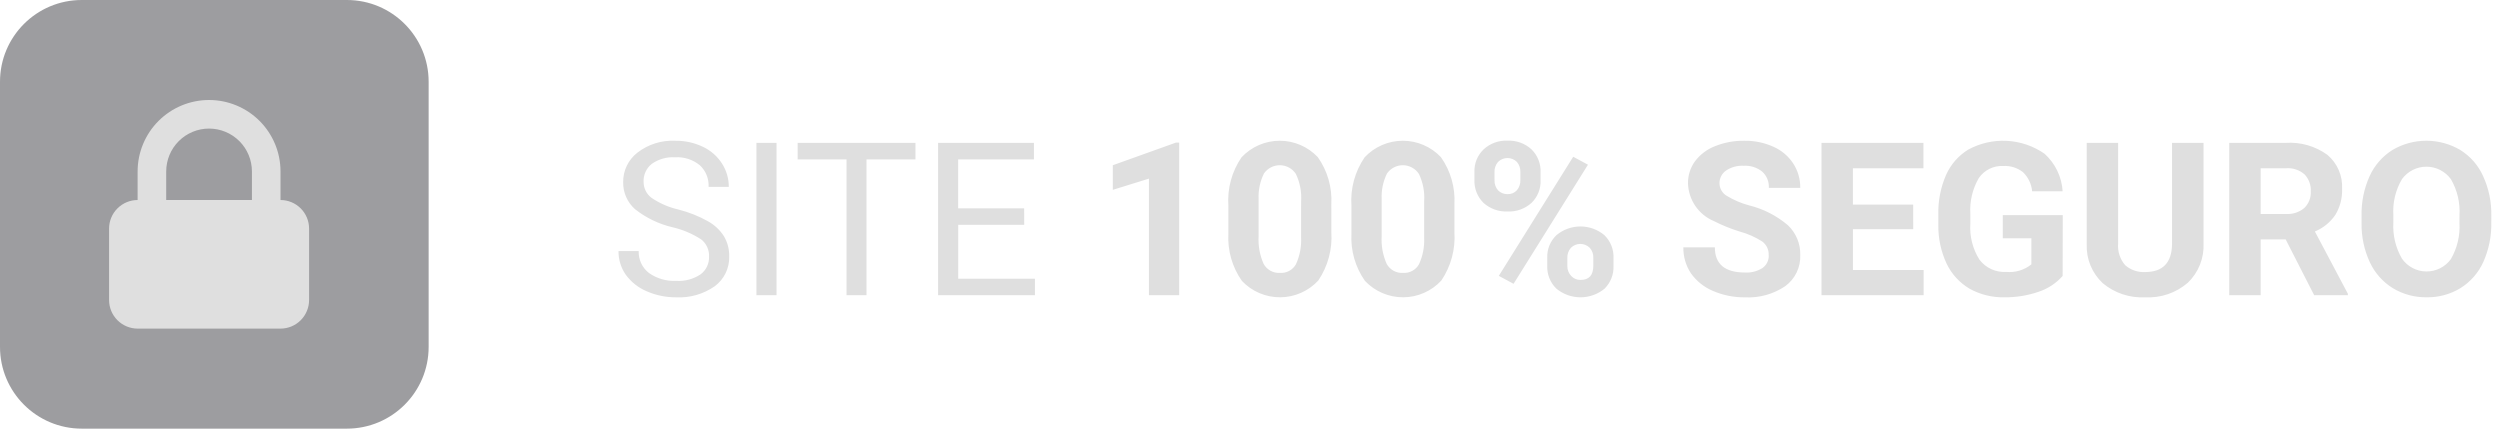 <svg width="151" height="26" viewBox="0 0 151 26" fill="none" xmlns="http://www.w3.org/2000/svg">
  <path opacity="0.5" d="M20.951 0H4.939C2.211 0 0 2.211 0 4.939V20.951C0 23.679 2.211 25.89 4.939 25.89H20.951C23.679 25.89 25.89 23.679 25.89 20.951V4.939C25.89 2.211 23.679 0 20.951 0Z" fill="#3C3C42"/>
  <path d="M40.626 13.728C39.794 13.534 39.017 13.159 38.348 12.628C38.121 12.425 37.94 12.176 37.818 11.896C37.695 11.617 37.635 11.315 37.639 11.01C37.634 10.664 37.709 10.322 37.86 10.01C38.01 9.698 38.231 9.426 38.506 9.215C39.153 8.717 39.955 8.464 40.771 8.502C41.354 8.491 41.932 8.616 42.459 8.868C42.93 9.089 43.329 9.44 43.609 9.879C43.88 10.299 44.022 10.789 44.02 11.288H42.799C42.812 11.045 42.771 10.801 42.68 10.575C42.588 10.349 42.448 10.146 42.269 9.98C41.848 9.637 41.313 9.465 40.771 9.5C40.271 9.47 39.777 9.611 39.367 9.898C39.204 10.028 39.074 10.195 38.988 10.385C38.902 10.575 38.862 10.783 38.873 10.991C38.873 11.176 38.916 11.359 38.998 11.524C39.08 11.69 39.2 11.834 39.347 11.946C39.84 12.281 40.391 12.521 40.972 12.654C41.599 12.812 42.203 13.052 42.767 13.368C43.158 13.584 43.489 13.895 43.728 14.272C43.945 14.642 44.055 15.064 44.044 15.493C44.054 15.84 43.98 16.184 43.828 16.497C43.676 16.809 43.451 17.081 43.172 17.288C42.491 17.765 41.67 18 40.84 17.958C40.231 17.962 39.629 17.84 39.07 17.597C38.564 17.386 38.125 17.04 37.8 16.598C37.505 16.178 37.351 15.676 37.358 15.163H38.578C38.568 15.416 38.618 15.668 38.725 15.898C38.832 16.127 38.991 16.328 39.191 16.484C39.671 16.825 40.252 16.994 40.841 16.964C41.361 16.998 41.879 16.86 42.313 16.572C42.479 16.449 42.612 16.288 42.702 16.101C42.791 15.915 42.833 15.71 42.826 15.504C42.837 15.305 42.799 15.106 42.716 14.924C42.634 14.742 42.509 14.583 42.351 14.46C41.823 14.117 41.239 13.87 40.626 13.728ZM46.902 17.83H45.688V8.628H46.902V17.83ZM55.295 9.626H52.337V17.83H51.13V9.626H48.178V8.628H55.295L55.295 9.626ZM61.862 13.576H57.877V16.837H62.511V17.83H56.661V8.628H62.449V9.626H57.873V12.584H61.859L61.862 13.576ZM71.223 17.83H69.396V10.789L67.214 11.466V9.98L71.025 8.614H71.222L71.223 17.83ZM80.413 14.025C80.482 15.059 80.204 16.087 79.623 16.945C79.329 17.263 78.973 17.516 78.576 17.69C78.18 17.864 77.753 17.955 77.32 17.956C76.887 17.958 76.459 17.871 76.061 17.7C75.664 17.53 75.305 17.279 75.009 16.964C74.426 16.134 74.138 15.131 74.194 14.118V12.426C74.122 11.389 74.402 10.357 74.99 9.5C75.285 9.185 75.642 8.934 76.038 8.762C76.434 8.59 76.861 8.501 77.292 8.501C77.724 8.5 78.151 8.588 78.547 8.759C78.944 8.929 79.301 9.179 79.597 9.493C80.181 10.32 80.468 11.32 80.412 12.331L80.413 14.025ZM78.587 12.167C78.627 11.595 78.518 11.022 78.271 10.505C78.166 10.345 78.025 10.214 77.858 10.123C77.691 10.031 77.504 9.982 77.314 9.979C77.123 9.977 76.935 10.021 76.766 10.108C76.597 10.195 76.451 10.323 76.343 10.479C76.106 10.959 75.995 11.492 76.02 12.027V14.265C75.985 14.839 76.09 15.414 76.324 15.94C76.42 16.114 76.563 16.258 76.738 16.354C76.912 16.451 77.111 16.495 77.31 16.483C77.504 16.497 77.698 16.454 77.869 16.361C78.041 16.268 78.182 16.129 78.276 15.959C78.507 15.456 78.613 14.905 78.586 14.353L78.587 12.167ZM87.847 14.025C87.915 15.059 87.637 16.087 87.056 16.945C86.762 17.263 86.406 17.516 86.01 17.69C85.614 17.864 85.186 17.955 84.753 17.956C84.32 17.958 83.892 17.871 83.495 17.7C83.097 17.53 82.739 17.279 82.442 16.964C81.859 16.134 81.572 15.131 81.627 14.118V12.426C81.555 11.389 81.837 10.357 82.425 9.5C82.72 9.185 83.077 8.934 83.473 8.762C83.869 8.59 84.296 8.501 84.727 8.501C85.159 8.5 85.586 8.588 85.982 8.759C86.379 8.929 86.736 9.179 87.032 9.493C87.616 10.32 87.903 11.32 87.847 12.331L87.847 14.025ZM86.019 12.167C86.059 11.595 85.95 11.022 85.703 10.505C85.599 10.345 85.457 10.214 85.29 10.123C85.123 10.031 84.936 9.982 84.746 9.979C84.556 9.977 84.368 10.021 84.198 10.108C84.029 10.195 83.884 10.323 83.775 10.479C83.538 10.959 83.427 11.492 83.453 12.027V14.265C83.418 14.839 83.522 15.414 83.756 15.94C83.852 16.114 83.996 16.258 84.17 16.354C84.345 16.451 84.543 16.495 84.742 16.483C84.936 16.496 85.13 16.454 85.302 16.361C85.473 16.268 85.614 16.129 85.709 15.959C85.939 15.456 86.045 14.905 86.018 14.353L86.019 12.167ZM89.055 10.397C89.046 10.143 89.089 9.889 89.184 9.653C89.279 9.417 89.423 9.203 89.606 9.026C89.799 8.847 90.026 8.707 90.273 8.616C90.52 8.525 90.784 8.484 91.047 8.495C91.312 8.483 91.577 8.523 91.826 8.613C92.076 8.703 92.305 8.841 92.501 9.02C92.687 9.202 92.832 9.422 92.927 9.665C93.022 9.908 93.064 10.168 93.051 10.429V10.884C93.062 11.139 93.018 11.393 92.923 11.629C92.829 11.866 92.684 12.079 92.501 12.256C92.107 12.612 91.589 12.798 91.059 12.774C90.526 12.798 90.004 12.612 89.606 12.256C89.42 12.073 89.275 11.853 89.18 11.61C89.086 11.367 89.043 11.107 89.055 10.846V10.397ZM90.269 10.884C90.259 11.108 90.335 11.328 90.483 11.497C90.558 11.573 90.648 11.632 90.747 11.671C90.846 11.711 90.952 11.729 91.058 11.725C91.164 11.73 91.269 11.711 91.366 11.671C91.463 11.63 91.55 11.569 91.621 11.491C91.767 11.316 91.841 11.093 91.83 10.866V10.393C91.84 10.169 91.766 9.95 91.621 9.78C91.47 9.629 91.265 9.545 91.052 9.545C90.838 9.545 90.634 9.629 90.482 9.78C90.33 9.956 90.253 10.185 90.268 10.418L90.269 10.884ZM93.454 15.574C93.444 15.319 93.488 15.065 93.584 14.828C93.68 14.592 93.825 14.379 94.01 14.203C94.415 13.865 94.926 13.679 95.453 13.678C95.981 13.677 96.492 13.86 96.898 14.197C97.087 14.379 97.235 14.6 97.331 14.844C97.427 15.088 97.469 15.35 97.455 15.612V16.068C97.465 16.322 97.422 16.575 97.328 16.811C97.234 17.047 97.092 17.262 96.911 17.44C96.501 17.776 95.986 17.959 95.456 17.957C94.926 17.956 94.412 17.771 94.004 17.433C93.819 17.253 93.675 17.036 93.58 16.797C93.486 16.557 93.442 16.3 93.453 16.043L93.454 15.574ZM94.668 16.068C94.663 16.288 94.745 16.501 94.895 16.662C94.967 16.741 95.055 16.805 95.153 16.847C95.251 16.89 95.358 16.911 95.465 16.908C95.979 16.908 96.236 16.624 96.236 16.054V15.573C96.247 15.351 96.17 15.133 96.021 14.967C95.869 14.817 95.665 14.732 95.451 14.732C95.238 14.732 95.034 14.817 94.882 14.967C94.732 15.139 94.655 15.364 94.668 15.592V16.068ZM91.419 17.142L90.528 16.662L95.022 9.468L95.913 9.948L91.419 17.142ZM106.828 15.416C106.837 15.258 106.807 15.101 106.741 14.958C106.675 14.814 106.574 14.69 106.449 14.594C106.028 14.322 105.567 14.117 105.083 13.987C104.546 13.821 104.024 13.61 103.522 13.355C103.07 13.166 102.681 12.851 102.403 12.447C102.125 12.043 101.97 11.568 101.955 11.078C101.948 10.601 102.094 10.136 102.372 9.749C102.682 9.335 103.102 9.016 103.584 8.83C104.146 8.604 104.748 8.492 105.354 8.502C105.959 8.491 106.559 8.614 107.111 8.862C107.598 9.075 108.013 9.424 108.306 9.867C108.594 10.306 108.743 10.821 108.735 11.346H106.838C106.848 11.164 106.818 10.981 106.749 10.812C106.68 10.642 106.574 10.49 106.439 10.367C106.124 10.114 105.726 9.988 105.322 10.013C104.939 9.99 104.559 10.094 104.242 10.31C104.119 10.397 104.02 10.513 103.953 10.648C103.886 10.782 103.853 10.931 103.856 11.081C103.86 11.235 103.903 11.385 103.982 11.517C104.06 11.649 104.172 11.758 104.305 11.834C104.721 12.085 105.17 12.277 105.639 12.403C106.508 12.616 107.316 13.03 107.997 13.61C108.238 13.841 108.429 14.121 108.556 14.43C108.683 14.739 108.745 15.071 108.736 15.405C108.75 15.768 108.675 16.129 108.518 16.456C108.36 16.783 108.125 17.067 107.832 17.282C107.116 17.767 106.262 18.004 105.398 17.959C104.734 17.967 104.075 17.836 103.465 17.573C102.929 17.349 102.466 16.979 102.13 16.505C101.823 16.041 101.664 15.494 101.675 14.938H103.577C103.577 15.953 104.184 16.46 105.397 16.46C105.769 16.482 106.138 16.387 106.453 16.189C106.576 16.102 106.675 15.986 106.741 15.851C106.808 15.716 106.839 15.566 106.833 15.416H106.828ZM115.558 13.842H111.917V16.309H116.187V17.831H110.019V8.628H116.175V10.163H111.915V12.357H115.556L115.558 13.842ZM124.583 16.667C124.194 17.108 123.694 17.438 123.136 17.622C122.469 17.852 121.768 17.965 121.063 17.957C120.33 17.973 119.605 17.794 118.964 17.439C118.36 17.082 117.876 16.554 117.574 15.921C117.234 15.191 117.064 14.393 117.075 13.588V12.963C117.055 12.145 117.212 11.332 117.536 10.58C117.816 9.943 118.283 9.405 118.876 9.039C119.592 8.648 120.403 8.464 121.218 8.507C122.033 8.551 122.819 8.82 123.49 9.285C124.138 9.869 124.531 10.684 124.583 11.554H122.741C122.702 11.112 122.503 10.699 122.181 10.393C121.843 10.131 121.421 10.001 120.993 10.026C120.706 10.011 120.42 10.07 120.162 10.198C119.905 10.325 119.684 10.516 119.521 10.753C119.14 11.407 118.962 12.159 119.008 12.915V13.502C118.957 14.269 119.149 15.033 119.559 15.684C119.746 15.931 119.991 16.127 120.273 16.256C120.554 16.385 120.863 16.442 121.172 16.423C121.72 16.477 122.266 16.313 122.695 15.968V14.392H120.969V12.995H124.591L124.583 16.667ZM133.093 8.628V14.689C133.115 15.132 133.042 15.575 132.878 15.987C132.715 16.399 132.464 16.771 132.144 17.078C131.432 17.694 130.507 18.009 129.566 17.957C128.635 18.007 127.719 17.701 127.004 17.103C126.684 16.804 126.433 16.44 126.266 16.036C126.099 15.631 126.021 15.195 126.038 14.758V8.628H127.935V14.7C127.914 14.938 127.941 15.178 128.015 15.405C128.089 15.632 128.208 15.841 128.365 16.021C128.696 16.31 129.128 16.457 129.566 16.432C130.632 16.432 131.174 15.871 131.191 14.751V8.628H133.093ZM138.055 14.461H136.544V17.83H134.646V8.628H138.062C138.96 8.57 139.849 8.827 140.578 9.355C140.874 9.605 141.108 9.921 141.261 10.278C141.415 10.634 141.483 11.021 141.462 11.409C141.482 11.962 141.34 12.509 141.052 12.983C140.747 13.429 140.318 13.777 139.819 13.982L141.811 17.742V17.831H139.776L138.055 14.461ZM136.544 12.925H138.074C138.475 12.95 138.87 12.822 139.179 12.564C139.312 12.435 139.416 12.278 139.484 12.104C139.552 11.931 139.582 11.745 139.572 11.56C139.582 11.373 139.555 11.185 139.49 11.009C139.426 10.834 139.327 10.672 139.199 10.536C139.045 10.401 138.865 10.298 138.671 10.234C138.476 10.17 138.271 10.146 138.067 10.163H136.544V12.925ZM150.474 13.437C150.492 14.257 150.328 15.071 149.994 15.82C149.701 16.471 149.222 17.021 148.616 17.4C148.001 17.776 147.29 17.969 146.569 17.956C145.85 17.967 145.142 17.777 144.527 17.405C143.921 17.029 143.437 16.485 143.137 15.838C142.796 15.101 142.626 14.298 142.638 13.487V13.031C142.62 12.209 142.786 11.393 143.123 10.642C143.419 9.989 143.9 9.437 144.508 9.056C145.128 8.692 145.834 8.5 146.552 8.5C147.271 8.5 147.977 8.692 148.597 9.056C149.207 9.435 149.69 9.988 149.983 10.644C150.324 11.391 150.492 12.205 150.475 13.027L150.474 13.437ZM148.553 13.02C148.602 12.251 148.422 11.486 148.034 10.82C147.864 10.588 147.643 10.399 147.387 10.268C147.131 10.137 146.847 10.069 146.56 10.068C146.272 10.067 145.989 10.134 145.732 10.264C145.475 10.394 145.253 10.582 145.083 10.814C144.694 11.47 144.511 12.227 144.558 12.989V13.437C144.514 14.2 144.694 14.958 145.076 15.62C145.242 15.857 145.461 16.051 145.717 16.186C145.973 16.322 146.257 16.394 146.546 16.397C146.836 16.4 147.121 16.334 147.38 16.204C147.638 16.074 147.862 15.885 148.033 15.651C148.415 14.99 148.596 14.231 148.552 13.469L148.553 13.02Z" fill="#DFDFDF"/>
  <path fill-rule="evenodd" clip-rule="evenodd" d="M8.312 12.081V10.355C8.312 9.211 8.767 8.113 9.576 7.304C10.386 6.495 11.483 6.04 12.627 6.04C13.772 6.04 14.87 6.495 15.679 7.304C16.488 8.113 16.943 9.211 16.943 10.355V12.081C17.4 12.081 17.839 12.263 18.163 12.587C18.487 12.91 18.669 13.349 18.669 13.807V18.122C18.669 18.579 18.487 19.018 18.163 19.342C17.839 19.666 17.4 19.848 16.943 19.848H8.312C7.855 19.847 7.417 19.665 7.093 19.341C6.77 19.018 6.588 18.579 6.588 18.122V13.807C6.588 13.349 6.77 12.91 7.094 12.587C7.418 12.263 7.857 12.081 8.314 12.081H8.312ZM15.216 10.355V12.081H10.039V10.355C10.039 9.668 10.311 9.01 10.797 8.524C11.282 8.039 11.941 7.766 12.627 7.766C13.314 7.766 13.973 8.039 14.458 8.524C14.944 9.01 15.216 9.668 15.216 10.355Z" fill="#DFDFDF"/>
  </svg>
